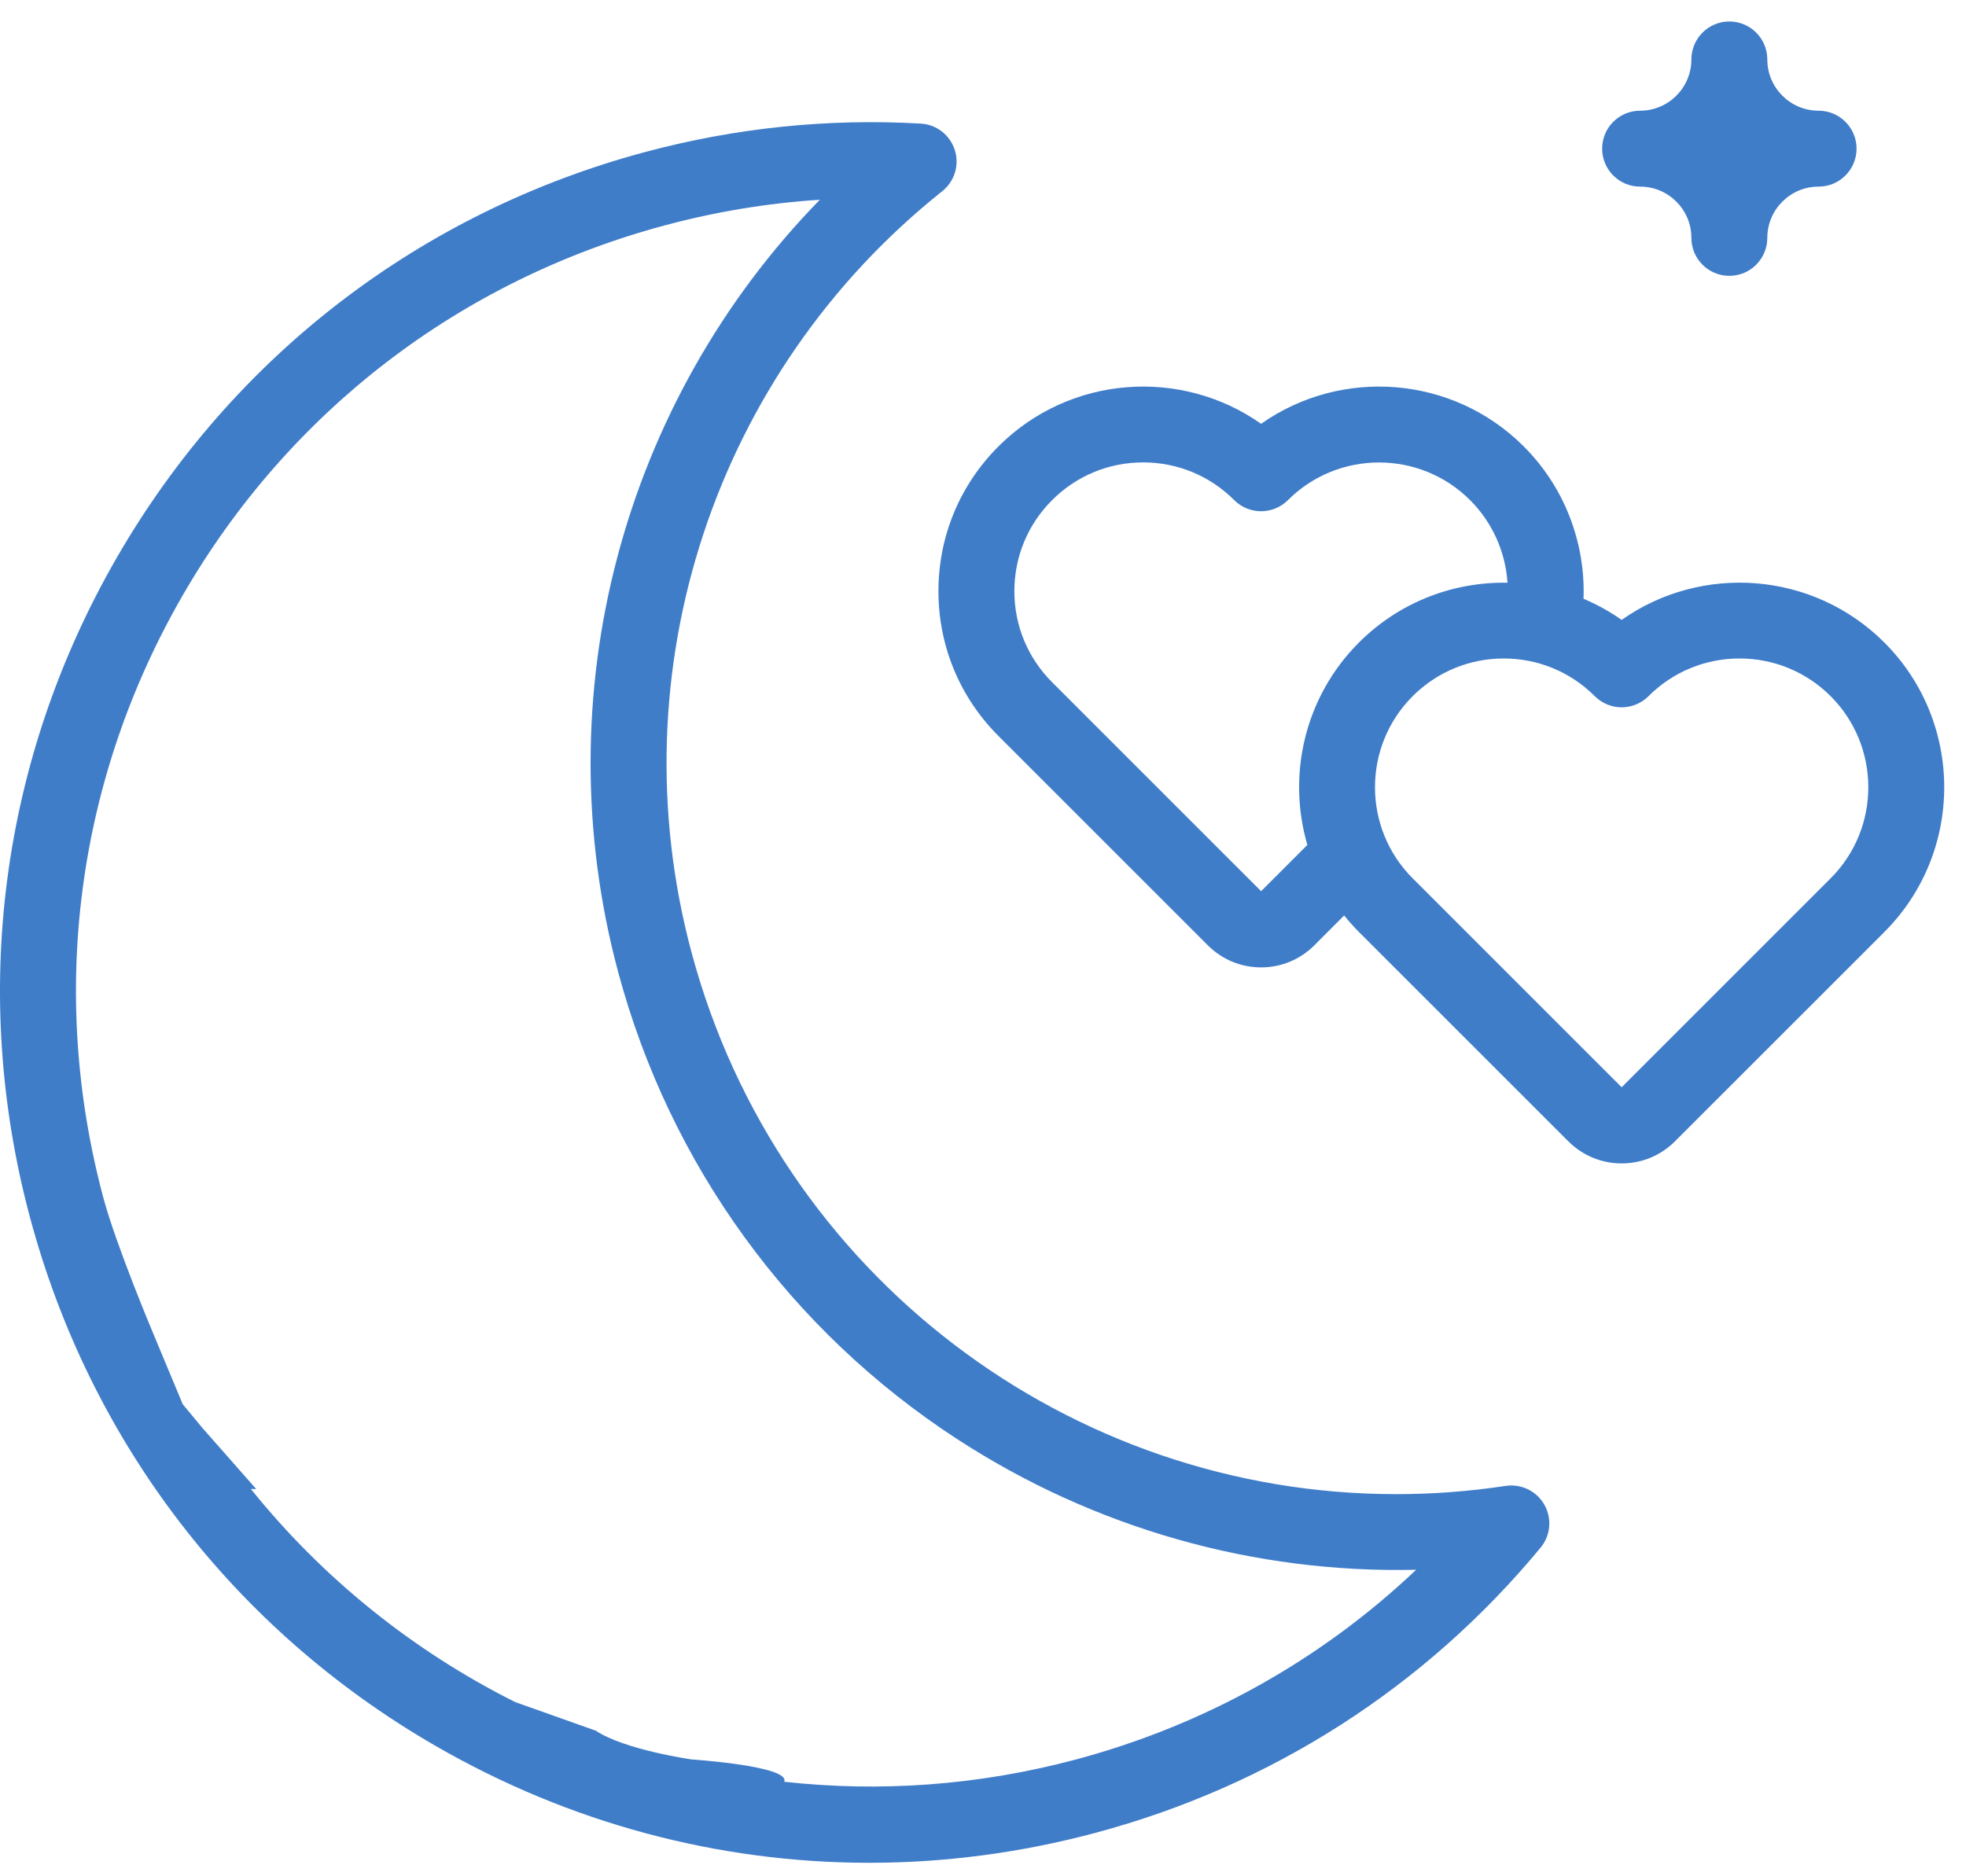 <svg width="66" height="63" viewBox="0 0 66 63" fill="none" xmlns="http://www.w3.org/2000/svg">
<path d="M50.547 49.892C49.31 50.079 48.081 50.169 46.865 50.169C35.934 50.168 26.126 42.843 23.214 31.974C20.686 22.539 23.99 12.508 31.633 6.419C32.046 6.09 32.214 5.54 32.053 5.037C31.893 4.533 31.439 4.18 30.912 4.15C27.804 3.971 24.693 4.291 21.665 5.102C14.128 7.122 7.828 11.956 3.926 18.714C0.025 25.471 -1.012 33.344 1.008 40.882C3.028 48.419 7.862 54.718 14.619 58.62C19.121 61.219 24.116 62.547 29.179 62.547C31.716 62.547 34.271 62.213 36.787 61.538C42.679 59.96 47.843 56.65 51.719 51.965C52.056 51.558 52.107 50.985 51.846 50.525C51.586 50.065 51.069 49.814 50.547 49.892ZM36.127 59.076C32.838 59.957 29.525 60.18 26.328 59.826C26.535 59.295 23.214 59.076 23.214 59.076C23.214 59.076 20.965 58.754 20.001 58.111L17.294 57.15C13.882 55.44 10.843 53.007 8.421 49.994C8.481 49.996 8.541 49.998 8.602 49.998L6.799 47.951L6.134 47.149L5.131 44.743C5.131 44.743 3.894 41.803 3.471 40.222C1.627 33.342 2.573 26.157 6.134 19.989C9.695 13.82 15.445 9.409 22.325 7.565C24.035 7.107 25.773 6.82 27.522 6.707C20.907 13.49 18.256 23.325 20.751 32.634C22.485 39.107 26.532 44.681 32.146 48.329C36.757 51.326 42.12 52.835 47.542 52.708C44.344 55.738 40.451 57.917 36.127 59.076Z" fill="#407DC9"/>
<path d="M63.259 21.574C60.862 19.177 57.121 18.924 54.44 20.814C54.035 20.529 53.605 20.293 53.16 20.105C53.229 18.209 52.514 16.349 51.154 14.99C48.757 12.593 45.017 12.34 42.336 14.23C39.655 12.34 35.914 12.593 33.517 14.99C32.219 16.288 31.504 18.014 31.504 19.85C31.504 21.686 32.219 23.412 33.517 24.71L40.549 31.742C41.026 32.219 41.66 32.482 42.336 32.482C43.011 32.482 43.645 32.219 44.123 31.742L45.125 30.739C45.279 30.931 45.444 31.116 45.621 31.294L52.653 38.325C53.146 38.818 53.793 39.064 54.44 39.064C55.087 39.064 55.734 38.818 56.227 38.325L63.259 31.294C65.939 28.614 65.939 24.253 63.259 21.574ZM42.336 29.923L35.32 22.907C34.503 22.091 34.053 21.005 34.053 19.85C34.053 18.695 34.503 17.609 35.32 16.793C36.137 15.976 37.222 15.526 38.377 15.526C39.532 15.526 40.618 15.976 41.434 16.793C41.932 17.29 42.739 17.29 43.237 16.793C44.923 15.107 47.666 15.107 49.352 16.793C50.1 17.541 50.54 18.531 50.608 19.566C48.806 19.533 46.994 20.201 45.621 21.574C43.785 23.41 43.207 26.037 43.889 28.37L42.336 29.923ZM61.456 29.491L54.44 36.507L47.424 29.491C45.738 27.805 45.738 25.062 47.424 23.376C48.241 22.56 49.327 22.11 50.481 22.11C51.636 22.11 52.722 22.56 53.539 23.376C53.778 23.615 54.102 23.75 54.44 23.75C54.778 23.75 55.102 23.615 55.341 23.376C56.158 22.56 57.244 22.11 58.399 22.11C59.553 22.11 60.639 22.56 61.456 23.376C63.142 25.062 63.142 27.805 61.456 29.491Z" fill="#407DC9"/>
<path d="M55.06 6.266C56.009 6.266 56.781 7.038 56.781 7.987C56.781 8.691 57.352 9.262 58.056 9.262C58.759 9.262 59.33 8.691 59.33 7.987C59.33 7.038 60.102 6.266 61.051 6.266C61.755 6.266 62.326 5.696 62.326 4.991C62.326 4.287 61.755 3.717 61.051 3.717C60.102 3.717 59.33 2.945 59.33 1.996C59.33 1.292 58.759 0.721 58.056 0.721C57.352 0.721 56.781 1.292 56.781 1.996C56.781 2.945 56.009 3.717 55.06 3.717C54.356 3.717 53.785 4.287 53.785 4.991C53.785 5.696 54.356 6.266 55.06 6.266Z" fill="#407DC9"/>
</svg>
